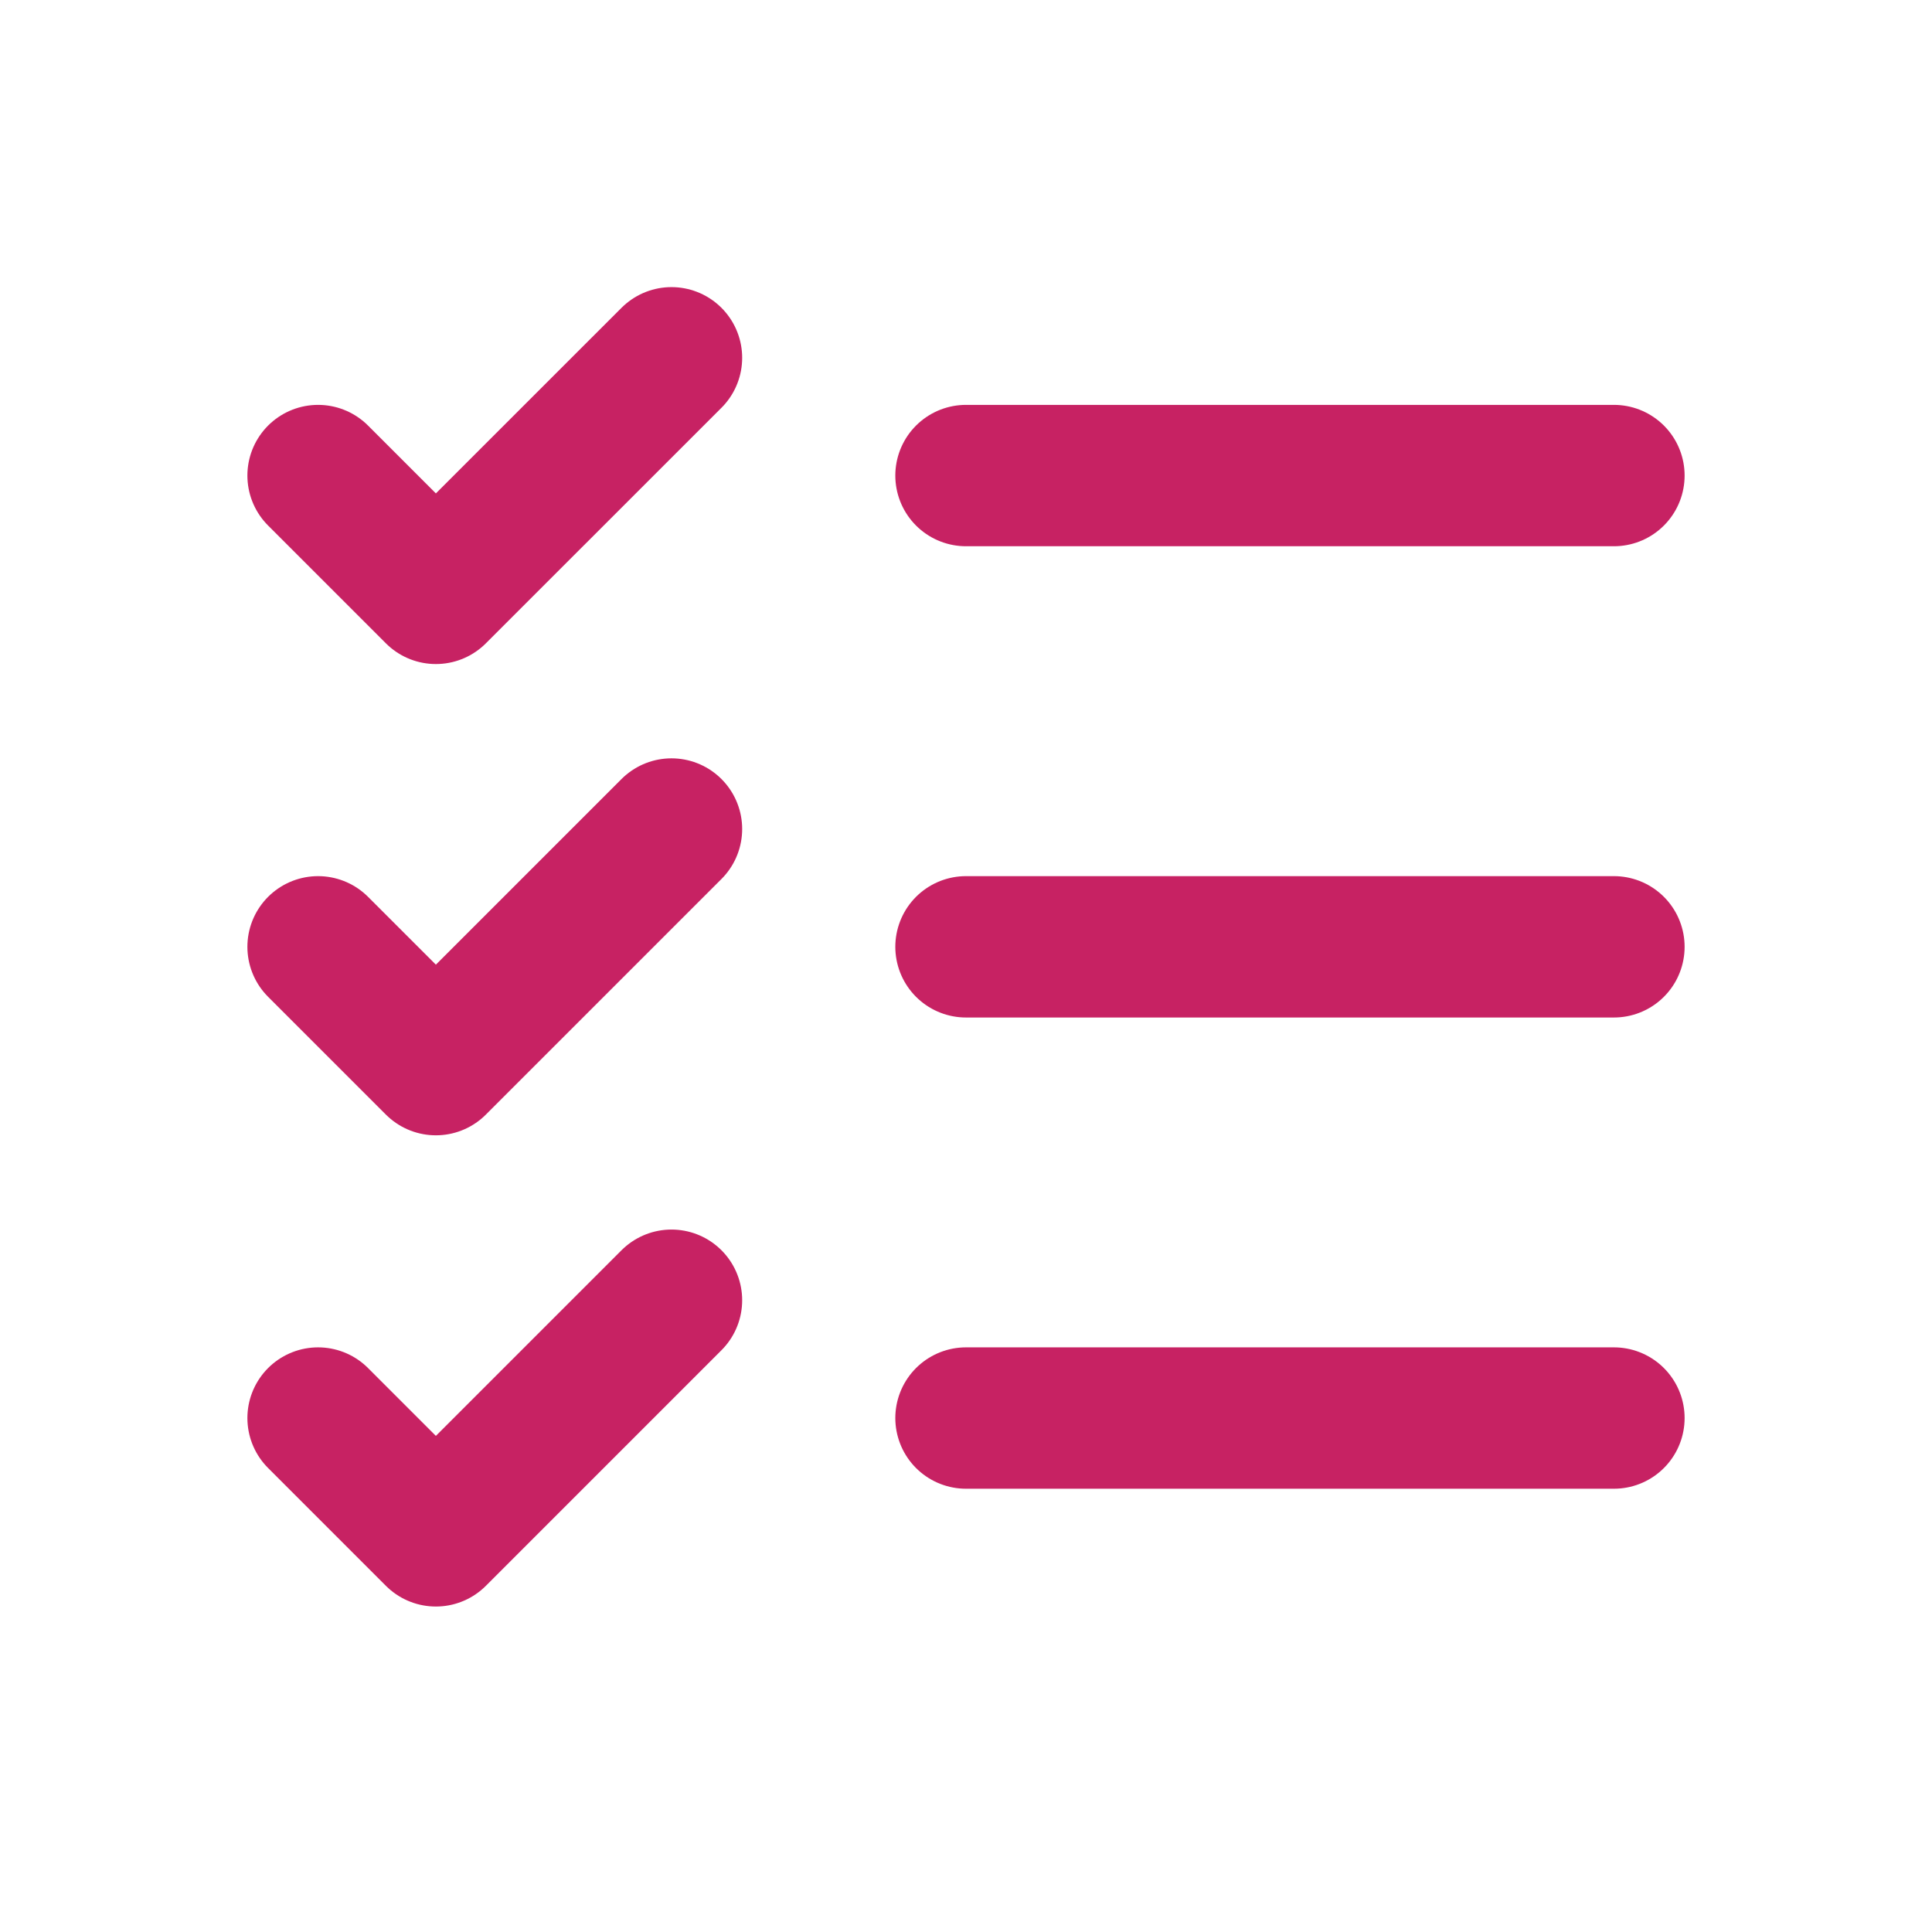 <svg width="41" height="41" viewBox="0 0 41 41" fill="none" xmlns="http://www.w3.org/2000/svg">
<g clip-path="url(#clip0_1_54)">
<path d="M20.5 20.093H34.25" stroke="#C72263" stroke-width="3" stroke-linecap="round" stroke-linejoin="round"/>
<path d="M20.5 10.092H34.25" stroke="#C72263" stroke-width="3" stroke-linecap="round" stroke-linejoin="round"/>
<path d="M20.5 30.093H34.25" stroke="#C72263" stroke-width="3" stroke-linecap="round" stroke-linejoin="round"/>
<path d="M6.75 10.092L9.25 12.592L14.25 7.593" stroke="#C72263" stroke-width="3" stroke-linecap="round" stroke-linejoin="round"/>
<path d="M6.75 20.093L9.25 22.593L14.25 17.593" stroke="#C72263" stroke-width="3" stroke-linecap="round" stroke-linejoin="round"/>
<path d="M6.75 30.093L9.25 32.593L14.25 27.593" stroke="#C72263" stroke-width="3" stroke-linecap="round" stroke-linejoin="round"/>
</g>
<defs>
<clipPath id="clip0_1_54">
<rect width="40" height="40" fill="white" transform="translate(0.5 0.093)"/>
</clipPath>
</defs>
</svg>
